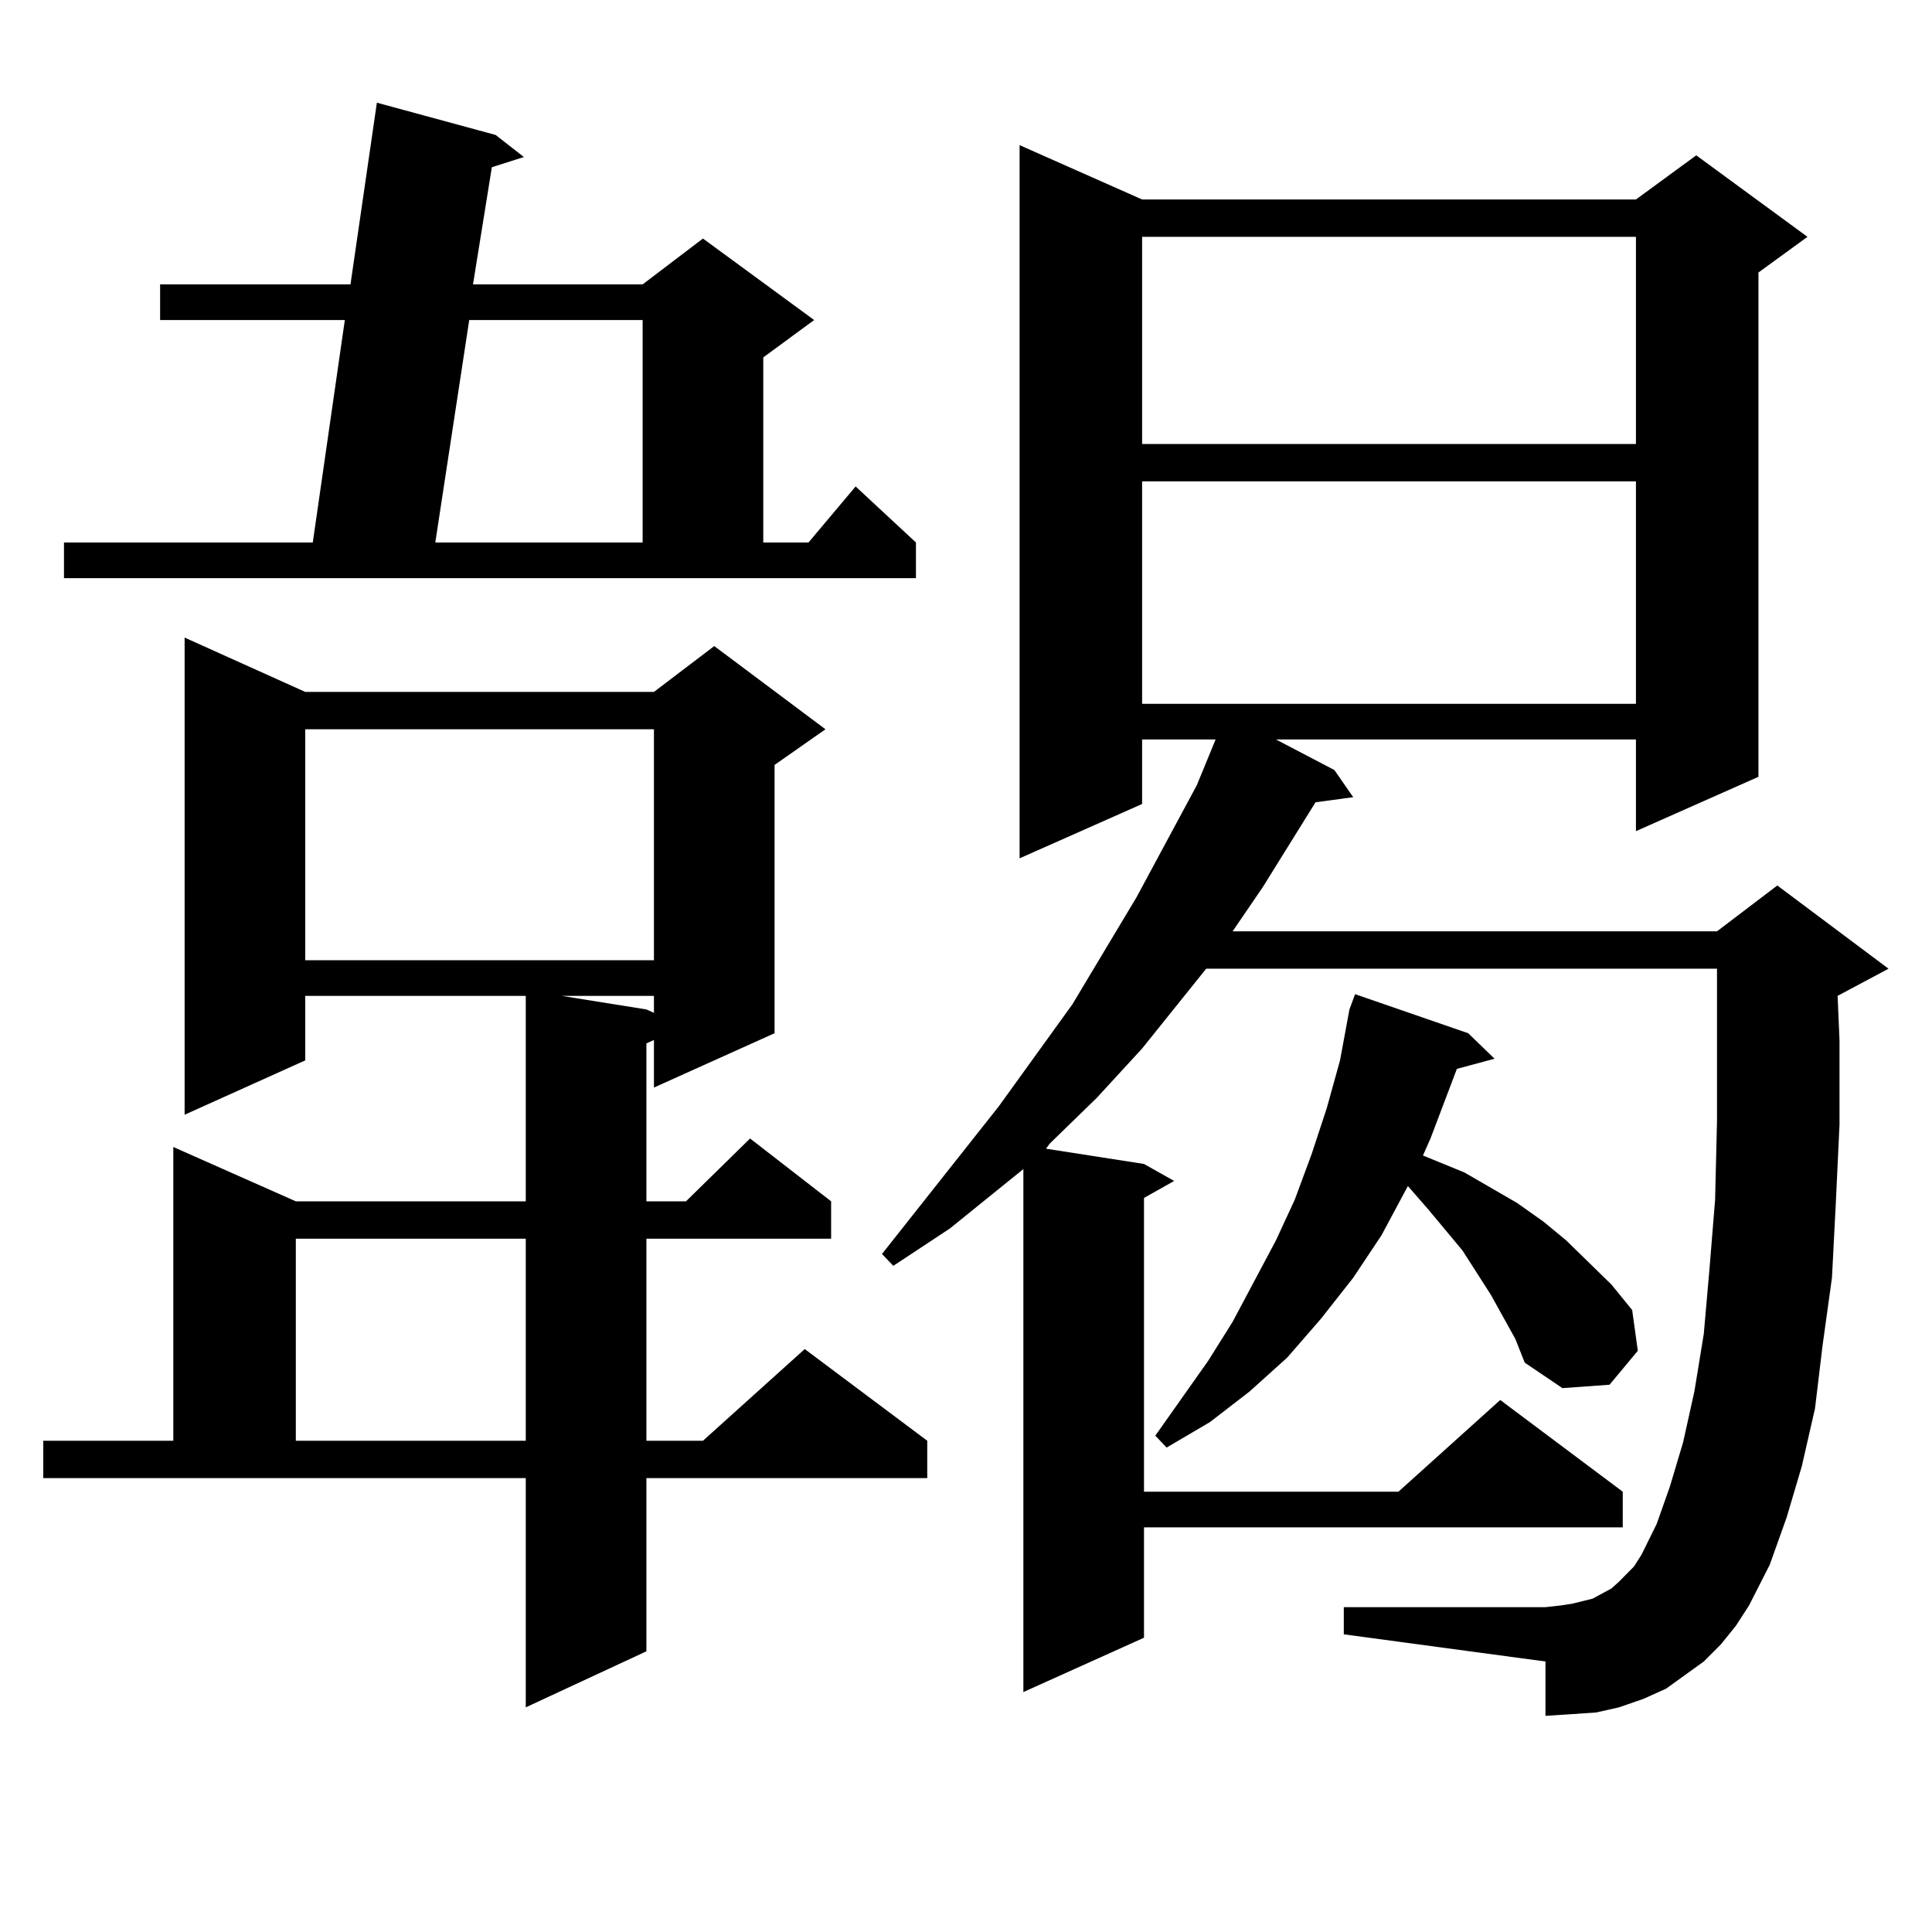 <?xml version="1.0" encoding="utf-8"?>
<!-- Generator: Adobe Illustrator 16.0.0, SVG Export Plug-In . SVG Version: 6.00 Build 0)  -->
<!DOCTYPE svg PUBLIC "-//W3C//DTD SVG 1.1//EN" "http://www.w3.org/Graphics/SVG/1.1/DTD/svg11.dtd">
<svg version="1.1" id="图层_1" xmlns="http://www.w3.org/2000/svg" xmlns:xlink="http://www.w3.org/1999/xlink" x="0px" y="0px"
	 width="1000px" height="1000px" viewBox="0 0 1000 1000" enable-background="new 0 0 1000 1000" xml:space="preserve">
<path d="M22.39,745.73h67.315V593.68l63.413,28.125H272.14V515.457H157.996v33.398L95.559,576.98V330.008l62.438,28.125h180.483
	l31.219-23.73l57.56,43.066l-26.341,18.457v138.867l-62.438,28.125v-24.609l-3.902,1.758v81.738h20.487l33.17-32.52l41.95,32.52
	v19.336h-95.607v104.59h29.268l52.682-47.461l63.413,47.461v19.336H334.577v89.648l-62.438,29.004V765.066H22.39V745.73z
	 M33.121,280.789h128.777l16.585-115.137H82.876v-18.457h98.534l13.658-94.043l61.462,16.699l14.634,11.426l-16.585,5.273
	l-9.756,60.645h87.803l31.219-23.73l57.56,42.188l-26.341,19.336v95.801h23.414l24.39-29.004l31.219,29.004v18.457H33.121V280.789z
	 M153.118,641.141v104.59H272.14v-104.59H153.118z M157.996,377.469V497h180.483V377.469H157.996z M242.872,165.652l-17.561,115.137
	h107.314V165.652H242.872z M290.676,515.457l43.901,7.031l3.902,1.758v-8.789H290.676z M890.661,851.199l-8.78,8.789l-9.756,7.031
	l-9.756,7.031l-11.707,5.273l-12.683,4.395l-11.707,2.637l-12.683,0.879l-13.658,0.879v-28.125l-104.388-14.063v-14.063h104.388
	l7.805-0.879l5.854-0.879l10.731-2.637l4.878-2.637l4.878-2.637l3.902-3.516l7.805-7.91l3.902-6.152l7.805-15.82l6.829-19.336
	l6.829-22.852l5.854-26.367l4.878-29.883l2.927-33.398l2.927-36.035l0.976-40.43v-42.188v0.879v-37.793H624.326l-33.17,41.309
	l-23.414,25.488l-24.39,23.73l-1.951,2.637l50.73,7.91l15.609,8.789l-15.609,8.789v152.051h131.704l52.682-47.461l63.413,47.461
	v18.457H592.132v57.129l-62.438,28.125V605.105l-38.048,30.762l-29.268,19.336l-5.854-6.152l60.486-76.465l38.048-52.734
	l33.17-55.371l31.219-58.008l9.756-23.73h-38.048v33.398l-63.413,28.125V75.125l63.413,28.125H846.76l31.219-22.852l57.56,42.188
	l-25.365,18.457v261.035l-63.413,28.125v-47.461H660.423l30.243,15.82l9.756,14.063l-19.512,2.637l-27.316,43.945l-15.609,22.852
	H888.71l31.219-23.73l57.56,43.066l-26.341,14.063l0.976,22.852v43.945l-1.951,41.309l-1.951,37.793l-4.878,35.156l-3.902,32.52
	l-6.829,29.883l-7.805,26.367l-8.78,24.609l-10.731,21.094l-6.829,10.547L890.661,851.199z M591.156,122.586v107.227H846.76V122.586
	H591.156z M591.156,249.148v115.137H846.76V249.148H591.156z M771.64,670.145l-14.634-22.852l-17.561-21.094l-10.731-12.305
	l-13.658,25.488l-14.634,21.973l-16.585,21.094l-17.561,20.215l-19.512,17.578l-20.487,15.82l-22.438,13.184l-5.854-6.152
	l27.316-38.672l12.683-20.215l22.438-42.188l9.756-21.094l8.78-23.73l7.805-23.73l6.829-24.609l4.878-26.367l2.927-7.91
	l58.535,20.215l13.658,13.184l-19.512,5.273l-13.658,36.035l-3.902,8.789l21.463,8.789l13.658,7.91l13.658,7.91l13.658,9.668
	l11.707,9.668l23.414,22.852l10.731,13.184l2.927,21.094l-14.634,17.578l-24.39,1.758L789.2,705.301l-4.878-12.305L771.64,670.145z"
	/>
</svg>
